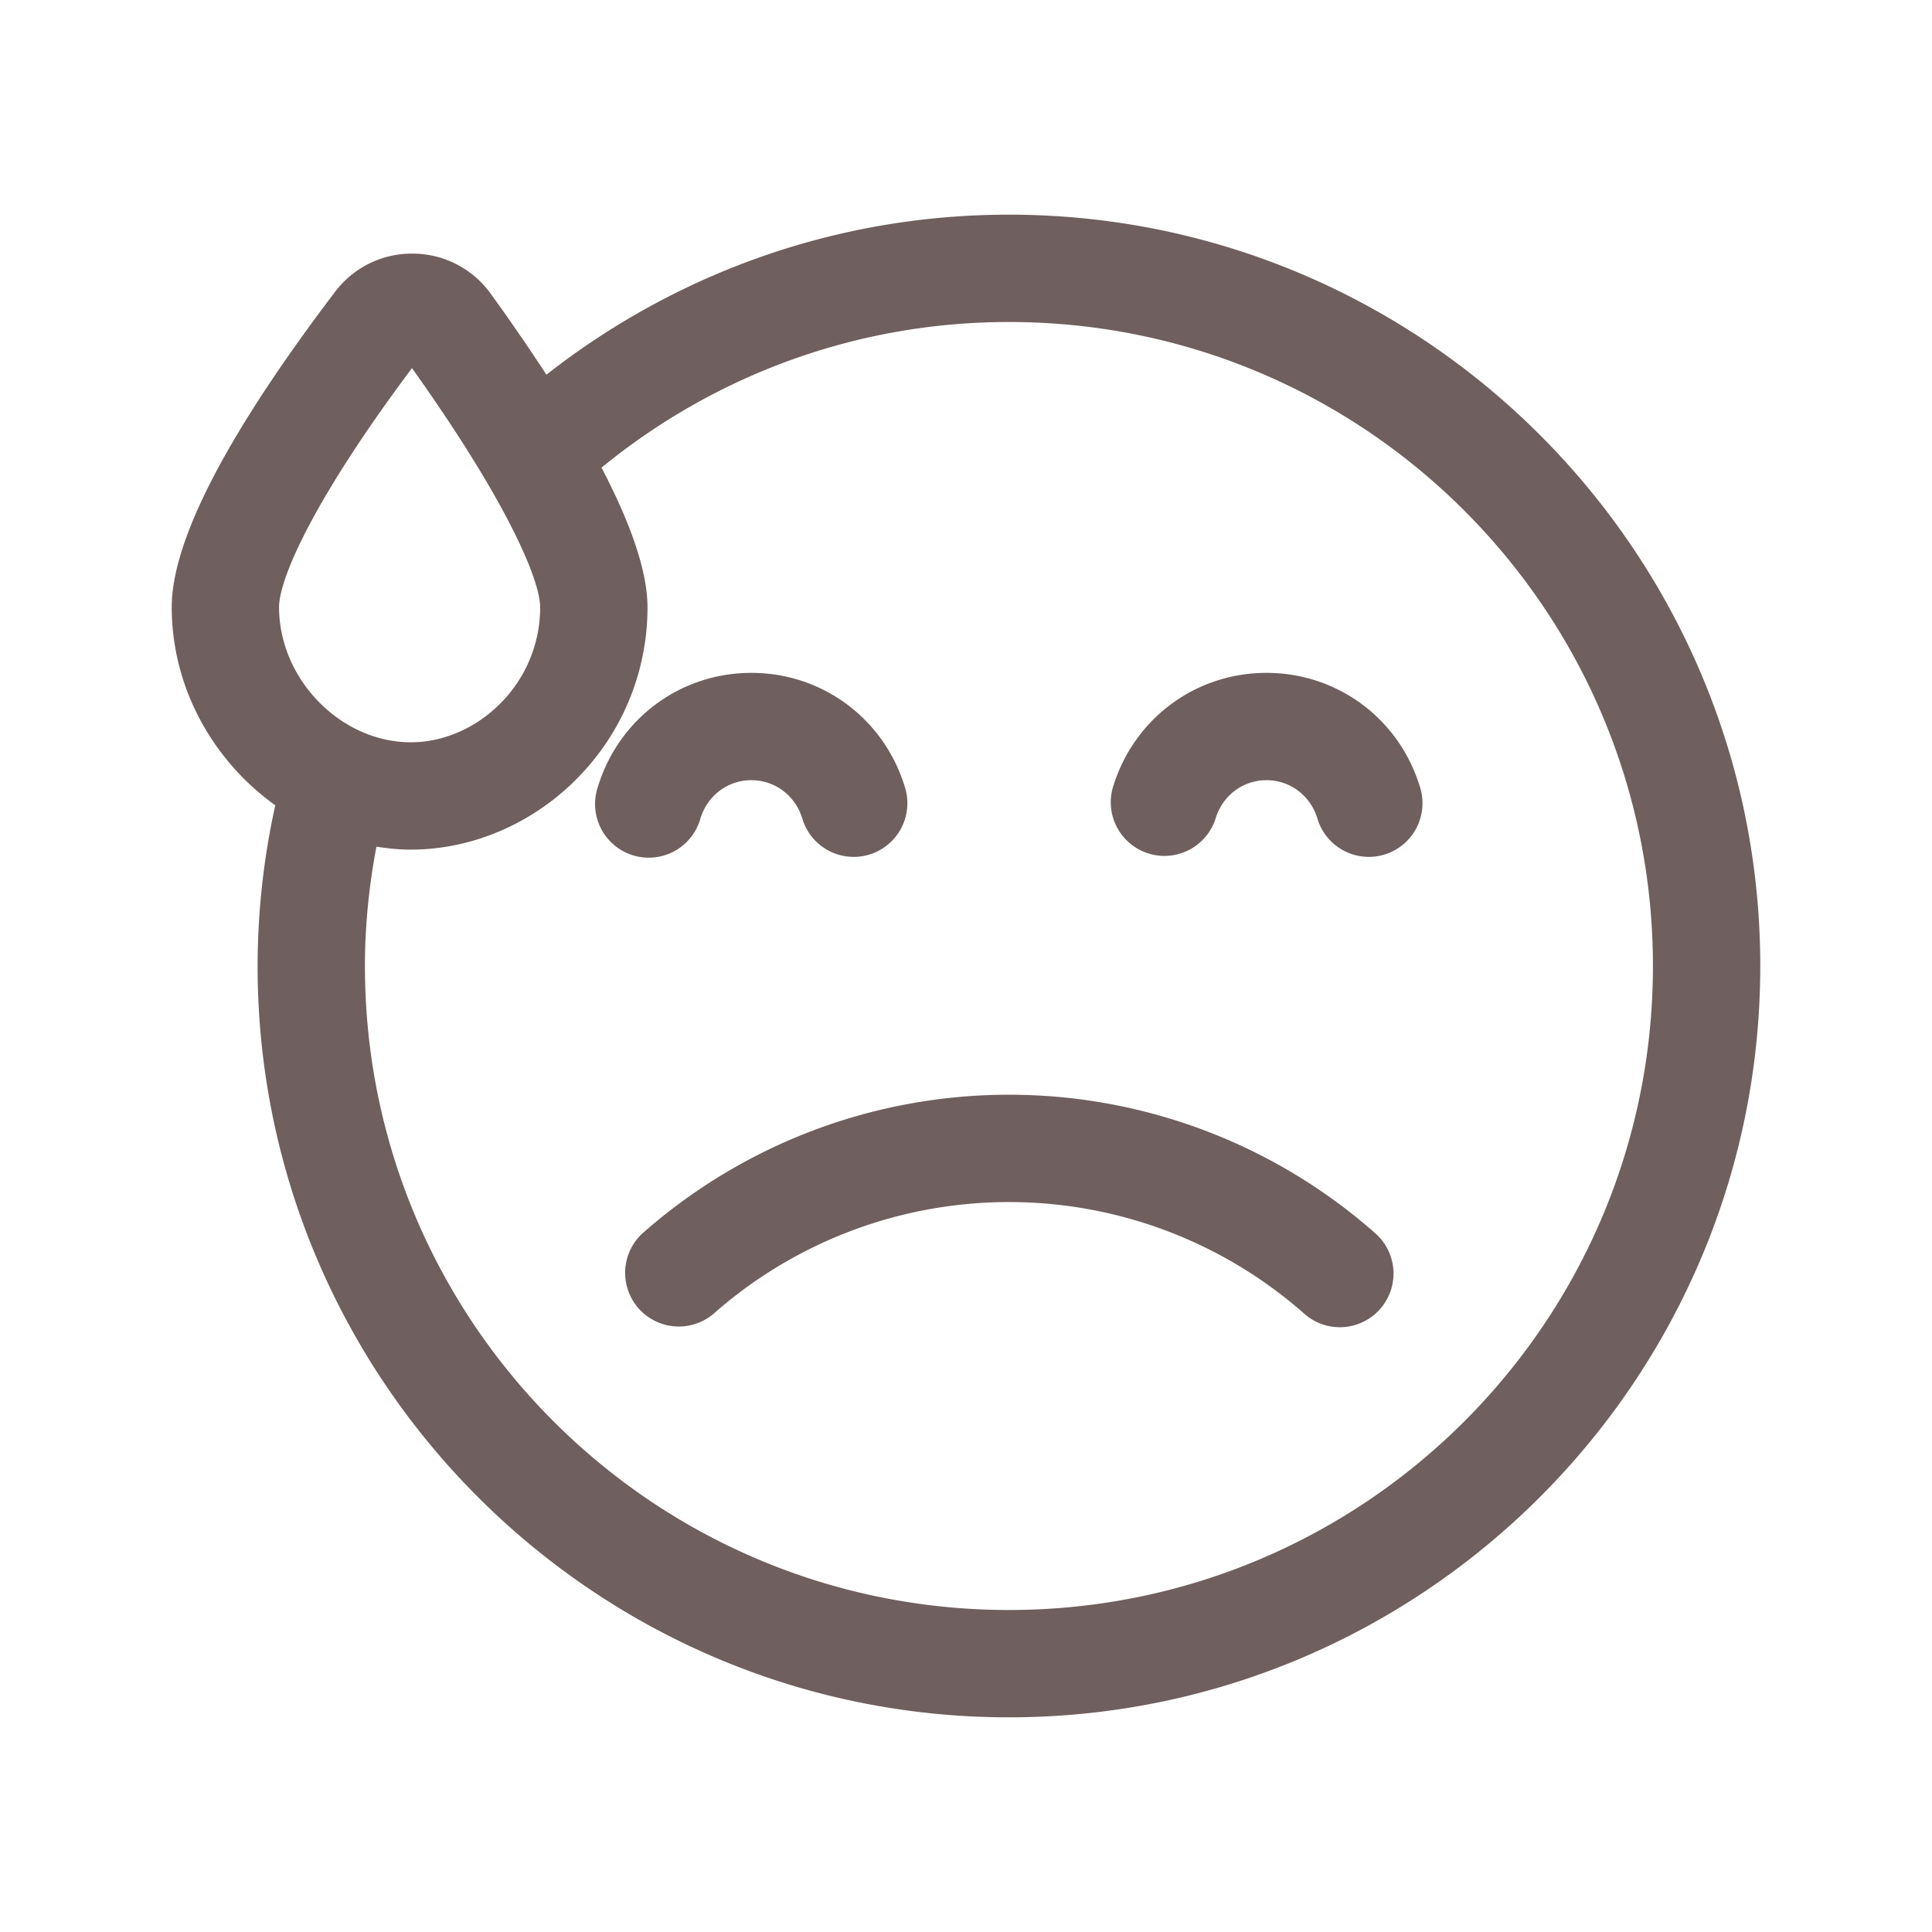 <svg xmlns="http://www.w3.org/2000/svg" width="90" height="90" viewBox="0 0 90 90">
    <g fill="none" fill-rule="evenodd">
        <path d="M0 0h90v90H0z"/>
        <g fill="#6F5F5E" fill-rule="nonzero">
            <path d="M47 10c-8.123 0-15.6 2.793-21.545 7.454a93.023 93.023 0 0 0-2.594-3.768 4.479 4.479 0 0 0-3.608-1.871h-.054a4.474 4.474 0 0 0-3.597 1.788C10.56 20.247 8.002 25.185 8 28.282c-.001 3.764 1.932 7.166 4.824 9.232A34.853 34.853 0 0 0 12 45c0 19.299 15.701 35 35 35s35-15.701 35-35-15.701-35-35-35zm-27.809 7.148c4.4 6.167 5.973 9.852 5.972 11.149a6.331 6.331 0 0 1-1.842 4.459c-1.141 1.159-2.665 1.823-4.183 1.823h-.003c-3.27-.004-6.136-2.946-6.135-6.295.001-1.339 1.632-5.046 6.191-11.136zM47 75c-16.569 0-30-13.431-30-30 0-1.901.194-3.755.535-5.558.524.081 1.054.137 1.596.137h.007c2.849 0 5.672-1.209 7.746-3.316a11.303 11.303 0 0 0 3.279-7.964c.001-1.616-.721-3.798-2.142-6.514C33.192 17.551 39.795 15 47 15c16.569 0 30 13.431 30 30 0 16.569-13.431 30-30 30z"/>
            <path d="M39.769 39.917a2.5 2.5 0 0 1-2.394-1.783c-.321-1.071-1.275-1.79-2.374-1.79-1.099 0-2.052.719-2.374 1.79a2.5 2.5 0 1 1-4.789-1.435c.96-3.203 3.838-5.354 7.163-5.354s6.203 2.152 7.163 5.354a2.5 2.5 0 0 1-2.395 3.218zM63.765 39.917c-1.076 0-2.069-.7-2.394-1.783-.321-1.07-1.274-1.79-2.373-1.79-1.099 0-2.052.719-2.373 1.79a2.5 2.5 0 0 1-4.789-1.434c.959-3.203 3.837-5.355 7.162-5.355 3.325 0 6.203 2.152 7.162 5.355a2.5 2.5 0 0 1-2.395 3.217zM62.414 61.827a2.487 2.487 0 0 1-1.653-.626A20.783 20.783 0 0 0 47 55.997a20.783 20.783 0 0 0-13.761 5.204 2.5 2.5 0 0 1-3.308-3.748A25.771 25.771 0 0 1 47 50.997a25.771 25.771 0 0 1 17.069 6.456 2.5 2.5 0 0 1-1.655 4.374z"/>
        </g>
    </g>
</svg>
